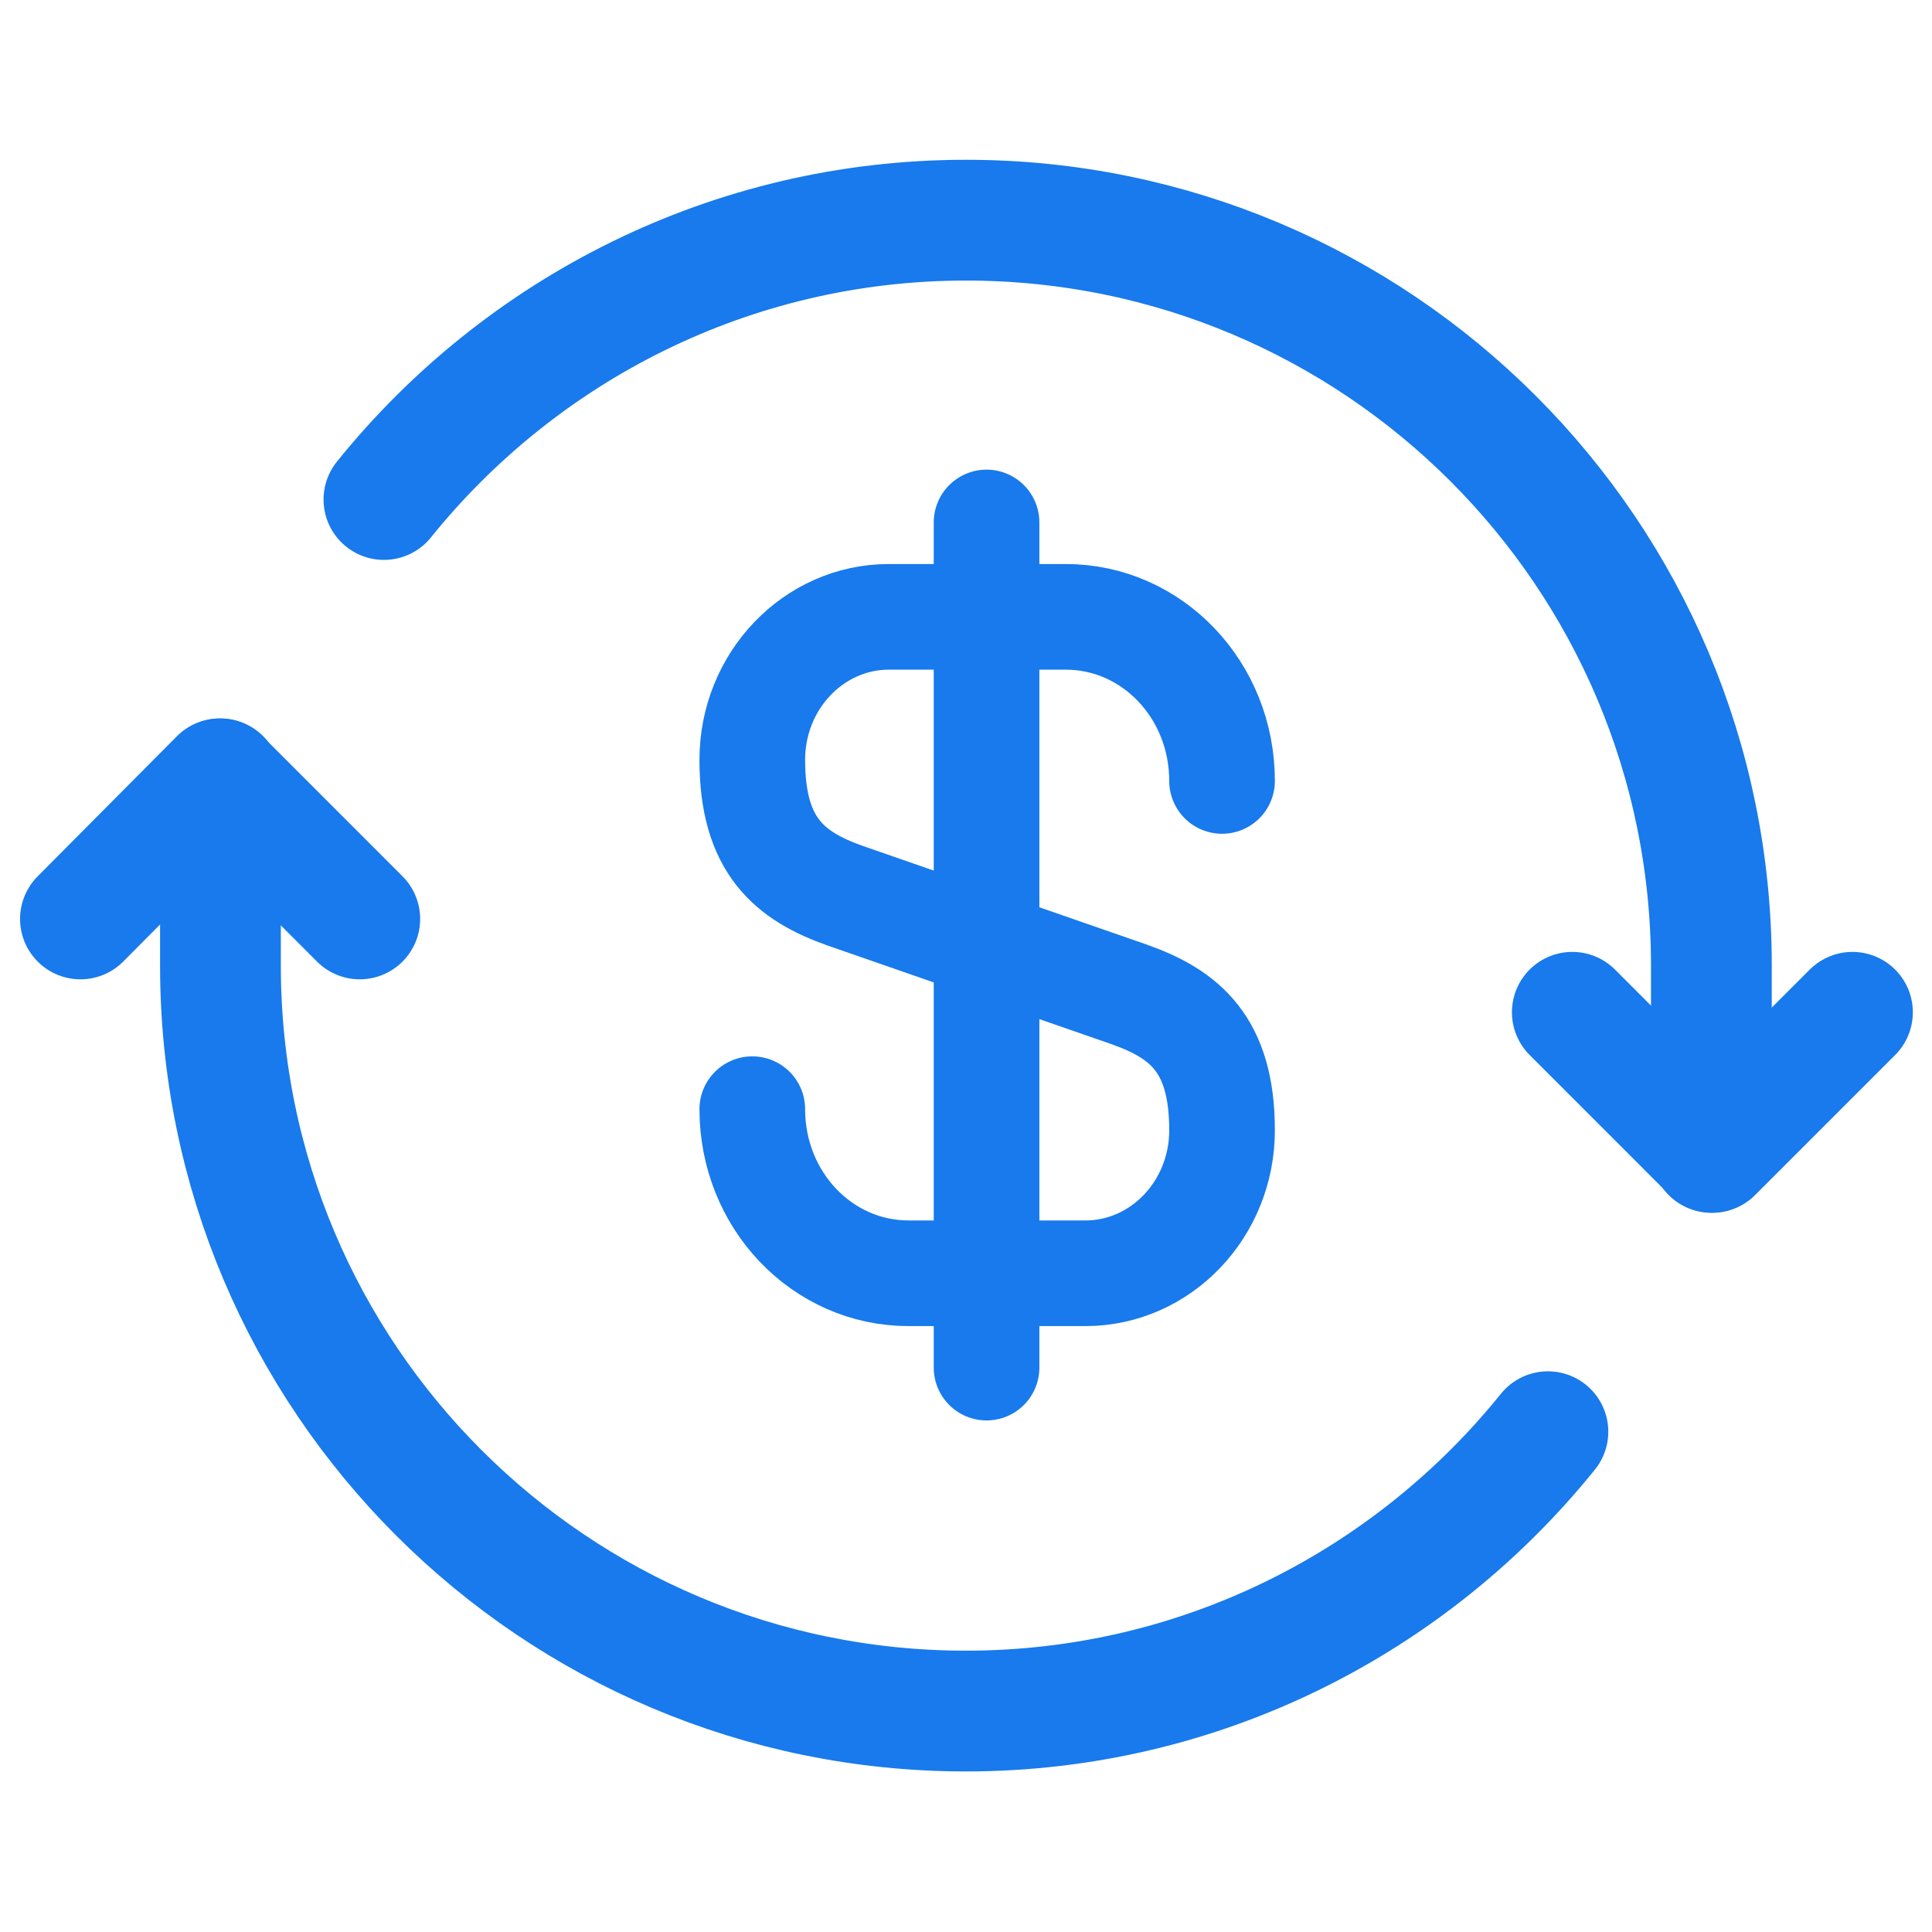 <svg width="47" height="47" viewBox="0 0 47 47" fill="none" xmlns="http://www.w3.org/2000/svg">
<path d="M8.752 22.355L5.345 18.947L1.957 22.355" stroke="#187AEC" stroke-width="2.938" stroke-linecap="round" stroke-linejoin="round"/>
<path d="M38.25 24.626L41.657 28.034L45.065 24.626" stroke="#187AEC" stroke-width="2.938" stroke-linecap="round" stroke-linejoin="round"/>
<path d="M41.633 28.034V23.491C41.633 13.464 33.506 5.356 23.499 5.356C17.78 5.356 12.669 8.02 9.34 12.152" stroke="#187AEC" stroke-width="2.938" stroke-linecap="round" stroke-linejoin="round"/>
<path d="M5.363 18.947V23.491C5.363 33.517 13.49 41.625 23.497 41.625C29.216 41.625 34.327 38.961 37.656 34.829" stroke="#187AEC" stroke-width="2.938" stroke-linecap="round" stroke-linejoin="round"/>
<path d="M18.301 26.983C18.301 29.193 19.997 30.975 22.104 30.975H26.405C28.238 30.975 29.729 29.416 29.729 27.497C29.729 25.406 28.821 24.669 27.467 24.19L20.562 21.791C19.209 21.311 18.301 20.575 18.301 18.484C18.301 16.566 19.791 15.006 21.625 15.006H25.925C28.032 15.006 29.729 16.788 29.729 18.998" stroke="#187AEC" stroke-width="2.57" stroke-linecap="round" stroke-linejoin="round"/>
<path d="M24 12.71V33.27" stroke="#187AEC" stroke-width="2.57" stroke-linecap="round" stroke-linejoin="round"/>
</svg>
